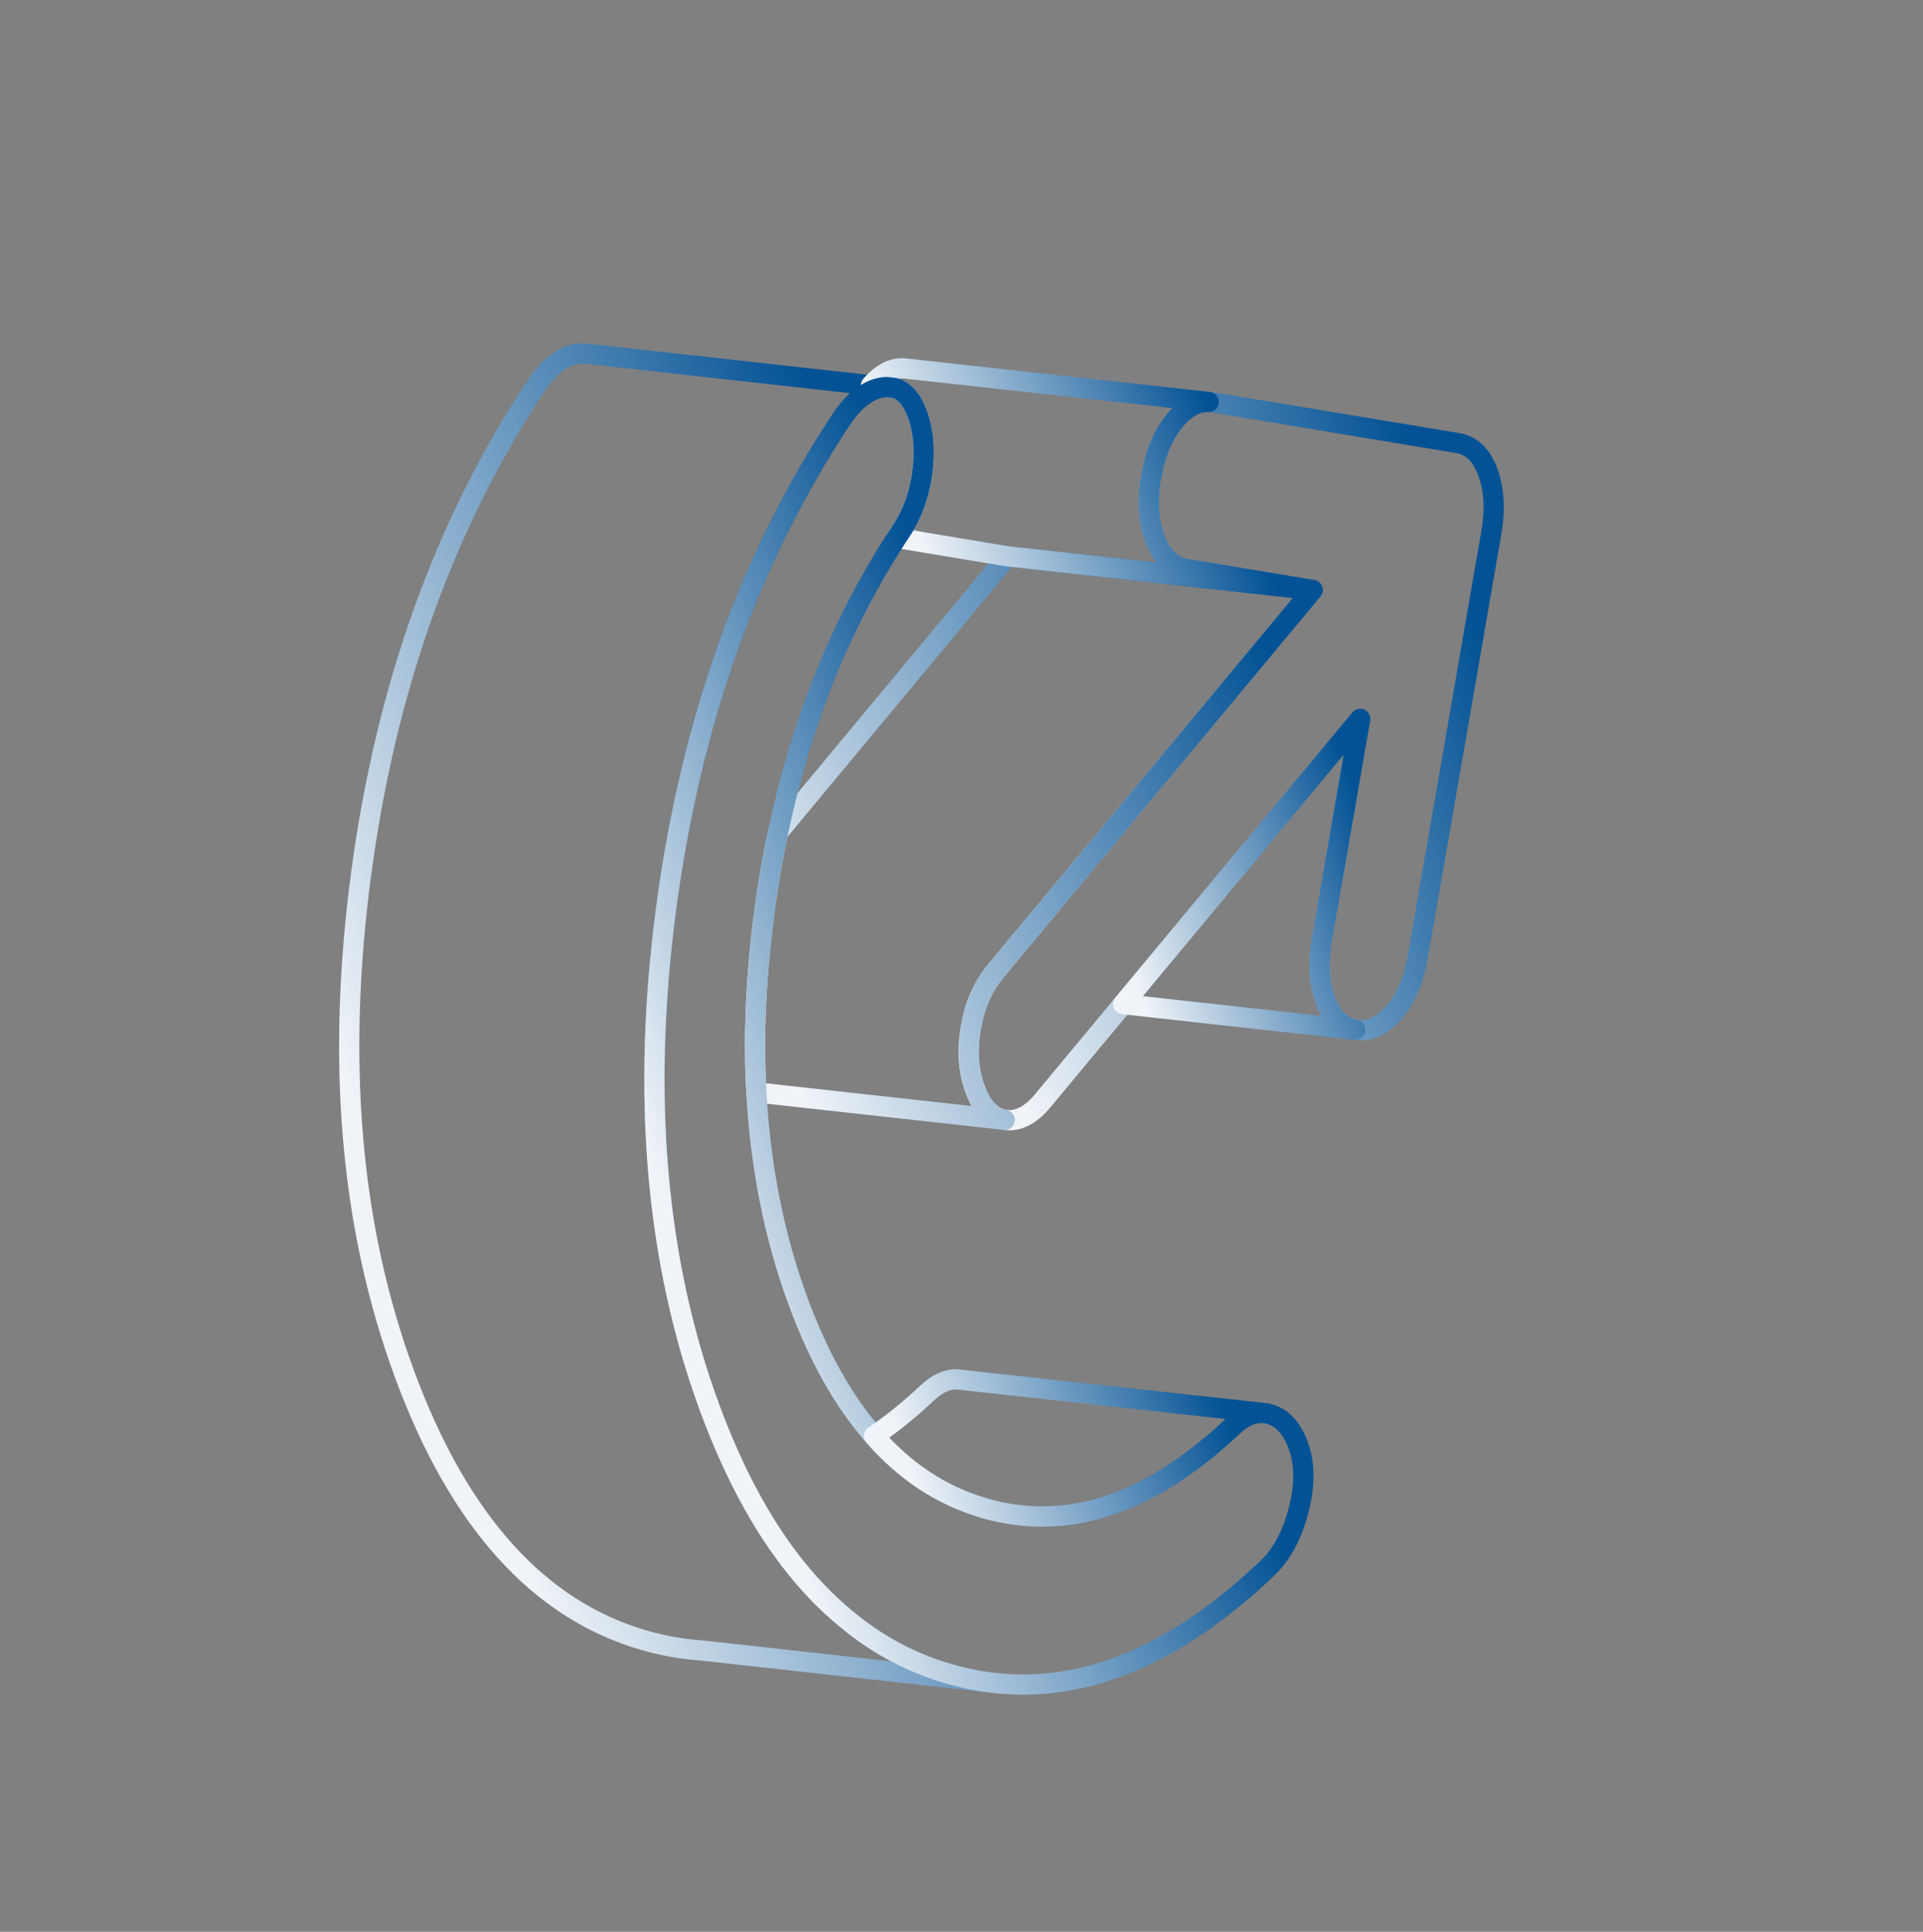<svg width="213" height="214" viewBox="0 0 213 214" fill="none" xmlns="http://www.w3.org/2000/svg">
<rect x="0" y="0" width="213" height="214" fill="#808080" stroke="none"/>
<g clip-path="url(#clip0_1732_13142)">
<path d="M98.269 42.882C98.153 42.876 98.043 42.884 97.933 42.892C97.151 42.97 96.386 43.269 95.643 43.803C94.829 44.363 94.038 45.206 93.279 46.313C83.048 61.712 76.558 79.783 73.793 100.563C71.036 121.323 72.642 139.808 78.62 155.998C79.715 158.965 80.91 161.717 82.189 164.26C85.424 170.651 89.255 175.672 93.716 179.325C97.167 182.217 101.019 184.264 105.238 185.461C106.617 185.86 108.007 186.157 109.389 186.344L77.615 182.822L77.331 182.798C75.363 182.649 73.399 182.288 71.442 181.73C59.722 178.391 50.844 168.572 44.824 152.268C38.804 135.964 37.24 117.593 39.997 96.832C42.763 76.052 49.252 57.982 59.484 42.582C60.941 40.472 62.497 39.33 64.137 39.162C64.358 39.145 64.564 39.134 64.767 39.156L64.82 39.169L96.478 42.684L98.269 42.882Z" stroke="url(#paint0_linear_1732_13142)" stroke-width="2.24" stroke-linecap="round" stroke-linejoin="round"/>
<path d="M164.802 52.307C165.508 54.218 165.628 56.476 165.177 59.074L157.041 106.004C156.59 108.602 155.699 110.666 154.376 112.175C153.039 113.69 151.635 114.322 150.116 114.072C148.612 113.817 147.514 112.731 146.813 110.834C146.113 108.937 145.973 106.671 146.424 104.073L150.661 79.638L124.398 111.233L115.531 121.899C114.141 123.579 112.73 124.278 111.284 124.05C109.847 123.803 108.748 122.669 108 120.643C107.252 118.618 107.103 116.371 107.524 113.865C107.963 111.369 108.864 109.286 110.258 107.62L112.477 104.937L125.5 89.284L145.389 65.359L131.261 63.006C130.845 62.933 130.47 62.795 130.122 62.6C129.181 62.072 128.453 61.109 127.926 59.682C127.199 57.714 127.054 55.433 127.505 52.835C127.954 50.319 128.76 48.288 130.005 46.742C130.046 46.678 130.107 46.623 130.148 46.559C131.315 45.156 132.559 44.486 133.888 44.53L134.361 44.582L161.49 49.089C162.989 49.329 164.101 50.41 164.802 52.307Z" stroke="url(#paint1_linear_1732_13142)" stroke-width="2.24" stroke-linecap="round" stroke-linejoin="round"/>
<path d="M145.39 65.359L125.502 89.285L112.479 104.937L110.26 107.62C108.865 109.286 107.965 111.369 107.525 113.866C107.105 116.371 107.259 118.632 108.002 120.644C108.744 122.655 109.849 123.803 111.286 124.05L83.776 121.014C83.689 119.328 83.639 117.612 83.632 115.88C83.638 111.113 83.98 106.156 84.662 101.025C85.062 98.025 85.564 95.084 86.175 92.216L111.595 61.629L129.946 63.654L145.39 65.359Z" stroke="url(#paint2_linear_1732_13142)" stroke-width="2.24" stroke-linecap="round" stroke-linejoin="round"/>
<path d="M146.425 104.073C145.974 106.67 146.109 108.923 146.815 110.834C147.521 112.745 148.613 113.817 150.118 114.072L124.399 111.233L150.662 79.637L146.425 104.073Z" stroke="url(#paint3_linear_1732_13142)" stroke-width="2.24" stroke-linecap="round" stroke-linejoin="round"/>
<path d="M145.39 65.359L129.945 63.654L111.594 61.629L99.314 59.582C99.479 59.327 99.653 59.051 99.832 58.791C101.045 56.982 101.828 54.845 102.153 52.39C102.479 49.936 102.303 47.748 101.603 45.851C101.008 44.239 100.169 43.284 99.101 42.982L98.27 42.883L96.479 42.685C97.755 41.225 99.111 40.595 100.567 40.852L133.89 44.53C132.561 44.486 131.317 45.156 130.149 46.559C130.108 46.623 130.047 46.678 130.006 46.742C128.761 48.288 127.956 50.319 127.507 52.836C127.056 55.433 127.201 57.714 127.928 59.682C128.455 61.109 129.183 62.072 130.123 62.6C130.471 62.795 130.846 62.933 131.262 63.006L145.39 65.359Z" stroke="url(#paint4_linear_1732_13142)" stroke-width="2.24" stroke-linecap="round" stroke-linejoin="round"/>
<path d="M143.79 160.107C144.538 162.133 144.556 164.509 143.85 167.249C143.153 169.97 142.028 172.104 140.47 173.635C130.321 183.331 120.176 187.596 110.05 186.423L109.389 186.343C108.007 186.157 106.617 185.86 105.238 185.461C101.019 184.263 97.167 182.217 93.717 179.326C89.256 175.673 85.425 170.652 82.189 164.261C80.91 161.718 79.716 158.966 78.62 155.999C72.642 139.809 71.036 121.324 73.793 100.564C76.559 79.784 83.048 61.713 93.279 46.313C94.038 45.207 94.829 44.364 95.643 43.804C96.386 43.27 97.151 42.971 97.933 42.893C98.043 42.885 98.154 42.877 98.269 42.883L99.1 42.981C100.168 43.284 101.007 44.238 101.602 45.85C102.303 47.747 102.478 49.935 102.153 52.39C101.827 54.844 101.044 56.981 99.832 58.79C99.652 59.051 99.478 59.326 99.313 59.581C93.12 69.146 88.738 80.019 86.174 92.215C85.563 95.083 85.061 98.024 84.661 101.024C83.978 106.155 83.637 111.112 83.63 115.88C83.638 117.611 83.688 119.327 83.775 121.013C84.233 129.321 85.775 137.051 88.418 144.212C90.683 150.346 93.474 155.313 96.807 159.074C100.228 162.982 104.219 165.625 108.775 166.99C108.868 167.021 108.96 167.052 109.052 167.082C118.156 169.702 127.307 166.696 136.484 158.056C137.609 156.976 138.733 156.464 139.855 156.519L140.058 156.542C140.261 156.564 140.455 156.606 140.654 156.662C142.033 157.061 143.084 158.196 143.79 160.107Z" stroke="url(#paint5_linear_1732_13142)" stroke-width="2.24" stroke-linecap="round" stroke-linejoin="round"/>
<path d="M139.855 156.519C138.732 156.464 137.608 156.976 136.484 158.056C127.306 166.696 118.156 169.702 109.052 167.083C108.959 167.052 108.867 167.021 108.774 166.99C104.218 165.625 100.227 162.982 96.807 159.074C98.766 157.751 100.726 156.168 102.688 154.325C103.804 153.265 104.927 152.753 106.031 152.799L106.49 152.857L139.855 156.519Z" stroke="url(#paint6_linear_1732_13142)" stroke-width="2.24" stroke-linecap="round" stroke-linejoin="round"/>
</g>
<defs>
<linearGradient id="paint0_linear_1732_13142" x1="41.728" y1="129.31" x2="111.907" y2="103.397" gradientUnits="userSpaceOnUse">
<stop stop-color="#F0F4F8"/>
<stop offset="1" stop-color="#035295"/>
</linearGradient>
<linearGradient id="paint1_linear_1732_13142" x1="102.825" y1="93.89" x2="164.18" y2="71.236" gradientUnits="userSpaceOnUse">
<stop stop-color="#F0F4F8"/>
<stop offset="1" stop-color="#035295"/>
</linearGradient>
<linearGradient id="paint2_linear_1732_13142" x1="82.086" y1="103.678" x2="143.538" y2="80.988" gradientUnits="userSpaceOnUse">
<stop stop-color="#F0F4F8"/>
<stop offset="1" stop-color="#035295"/>
</linearGradient>
<linearGradient id="paint3_linear_1732_13142" x1="124.759" y1="106.318" x2="153.127" y2="95.844" gradientUnits="userSpaceOnUse">
<stop stop-color="#F0F4F8"/>
<stop offset="1" stop-color="#035295"/>
</linearGradient>
<linearGradient id="paint4_linear_1732_13142" x1="102.182" y1="60.526" x2="135.047" y2="48.39" gradientUnits="userSpaceOnUse">
<stop stop-color="#F0F4F8"/>
<stop offset="1" stop-color="#035295"/>
</linearGradient>
<linearGradient id="paint5_linear_1732_13142" x1="71.961" y1="128.079" x2="119.567" y2="110.5" gradientUnits="userSpaceOnUse">
<stop stop-color="#F0F4F8"/>
<stop offset="1" stop-color="#035295"/>
</linearGradient>
<linearGradient id="paint6_linear_1732_13142" x1="101.327" y1="164.486" x2="134.229" y2="152.337" gradientUnits="userSpaceOnUse">
<stop stop-color="#F0F4F8"/>
<stop offset="1" stop-color="#035295"/>
</linearGradient>
<clipPath id="clip0_1732_13142">
<rect width="165.741" height="165.741" fill="white" transform="translate(0 58) rotate(-20.266)"/>
</clipPath>
</defs>
</svg>
